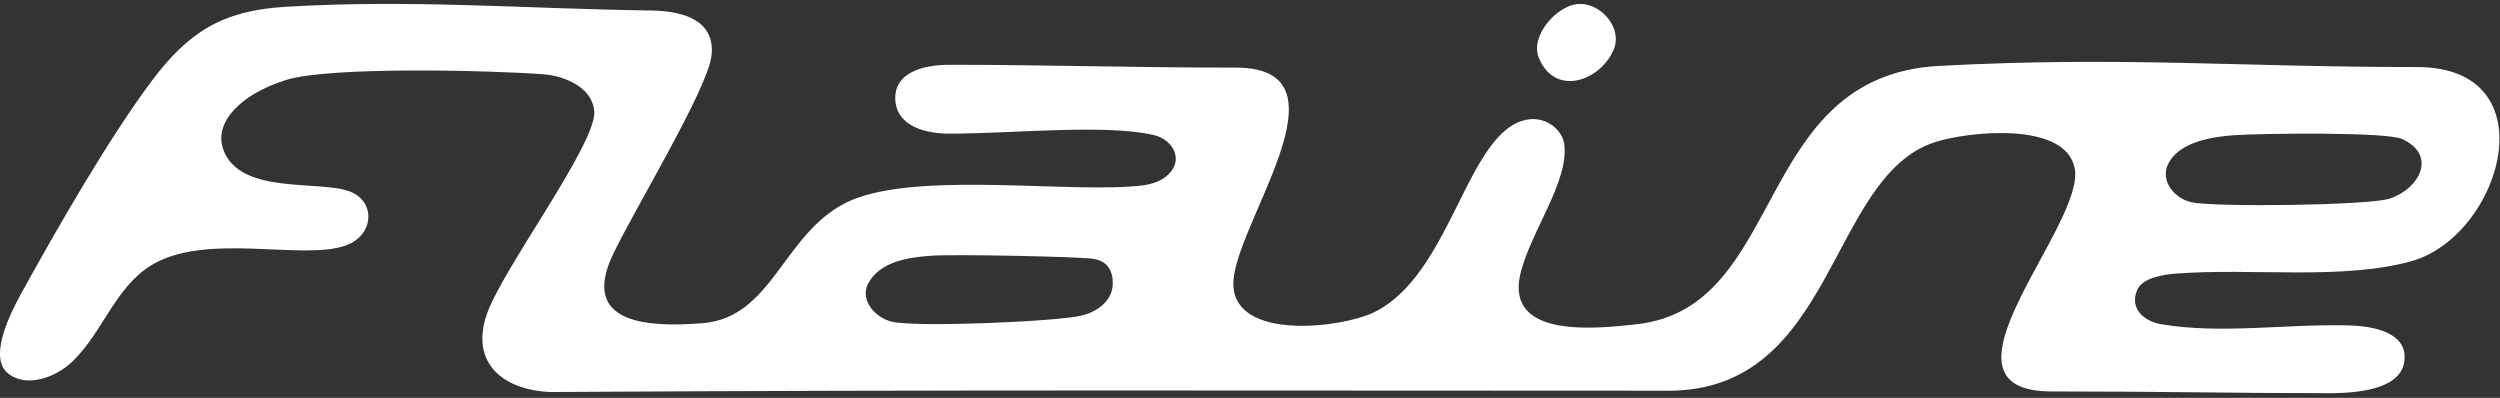 <svg width="3186" height="507" viewBox="0 0 3186 507" fill="none" xmlns="http://www.w3.org/2000/svg">
<rect x="0" y="0" width="3186" height="507" fill="#333333" stroke="none"/>
<path d="M363.657 8.684C523.123 -0.886 665.88 10.932 825.59 13.343C904.418 13.343 909.3 50.107 906.696 71.2C901.377 114.362 809.308 265.366 781.249 324.098C737.874 414.866 829.963 417.083 895.621 411.835C983.521 404.797 997.545 300.056 1076.53 259.122C1155.54 218.187 1343.26 244.192 1439.03 237.805C1455.71 236.687 1472.46 235.66 1485.97 224.951C1510.2 205.719 1495.94 177.884 1469.92 171.985C1407.59 157.808 1290.76 170.307 1210.17 170.307C1171.36 170.307 1140.87 156.364 1140.87 124.837C1140.87 94.856 1171.36 82.55 1210.25 82.55C1334.48 82.55 1441.18 86.171 1575.05 86.171C1730.19 86.171 1568.68 290.933 1571.8 363.924C1574.82 434.402 1710.13 418.059 1751.22 397.902C1847.5 350.642 1867.7 178.28 1938.98 154.238C1967.53 144.607 1990.31 164.805 1993.2 182.176C2001.12 230.005 1949.44 296.182 1937.31 350.235C1918.81 432.694 2037.57 418.486 2085.8 413.187C2277.98 392.034 2232.87 96.656 2471.29 83.984C2704.29 71.607 2849.83 85.448 3080.23 85.448V85.438C3250.76 85.438 3188.22 301.551 3072.04 333.16C2983.77 357.182 2870.47 341.306 2773.1 348.638C2758.33 349.757 2730.23 353.673 2723.53 369.69C2713.51 393.63 2732.83 409.567 2754.18 413.187C2829.9 426.032 2911.4 412.801 2991.92 414.673C3043.99 415.883 3061.99 432.918 3064.1 450.156C3066.37 468.889 3059.52 501.077 2969.05 501.077C2844.16 501.077 2755.99 498.86 2614.64 498.86C2449.24 498.86 2657.99 287.141 2644.03 214.588C2632.4 154.045 2507.83 167.561 2465.92 181.148C2329.83 225.256 2339.25 497.934 2126.32 497.934C1634.37 497.934 1204.07 496.531 700.956 499.593C641.39 496.908 599.113 463.122 620.308 400.658C639.539 343.981 759.505 184.211 757.35 142.655C755.743 111.464 719.262 96.665 692.779 94.662C627.223 89.679 420.783 84.431 364.878 101.811C306.787 119.873 272.686 155.642 284.26 189.65C304.783 249.958 409.442 228.419 447.417 244.69C479.168 258.298 476.087 299.446 441.519 312.505C386.631 333.241 260.96 294.575 191.234 339.049C146.171 367.799 131.404 422.381 92.91 460.112C71.513 481.093 34.86 493.938 11.672 476.974C-14.668 458.648 9.445 405.997 26.5 374.999C71.421 293.354 138.37 176.572 193.4 103.124C240.295 40.578 283.69 13.495 363.657 8.684ZM1392.46 329.732C1370.96 326.966 1217.98 323.844 1187.49 325.868C1158.72 327.76 1121.25 332.926 1106.32 361.493C1095.13 382.921 1116.32 405.509 1137.09 410.106C1169.92 417.357 1347.49 409.822 1378.75 402.072C1401.36 396.468 1416.13 381.691 1417.87 365.144C1419.07 353.754 1416.97 332.885 1392.46 329.732ZM3061.29 177.141C3040.91 167.775 2879.34 170.134 2848.72 172.188C2820.46 174.08 2777.25 180.304 2763.17 208.872C2752.43 230.646 2771.23 252.989 2792.86 257.779C2821.71 264.166 3018.37 261.919 3045.29 253.152V253.132C3083.13 240.826 3106.48 197.868 3061.29 177.141ZM2009.67 5.237C2039.24 1.932 2069.48 35.828 2055.78 64.975C2037.14 104.578 1980.88 122.681 1961.03 73.559C1949.85 45.785 1983.2 8.186 2009.67 5.237Z" fill="white"></path>
</svg>
